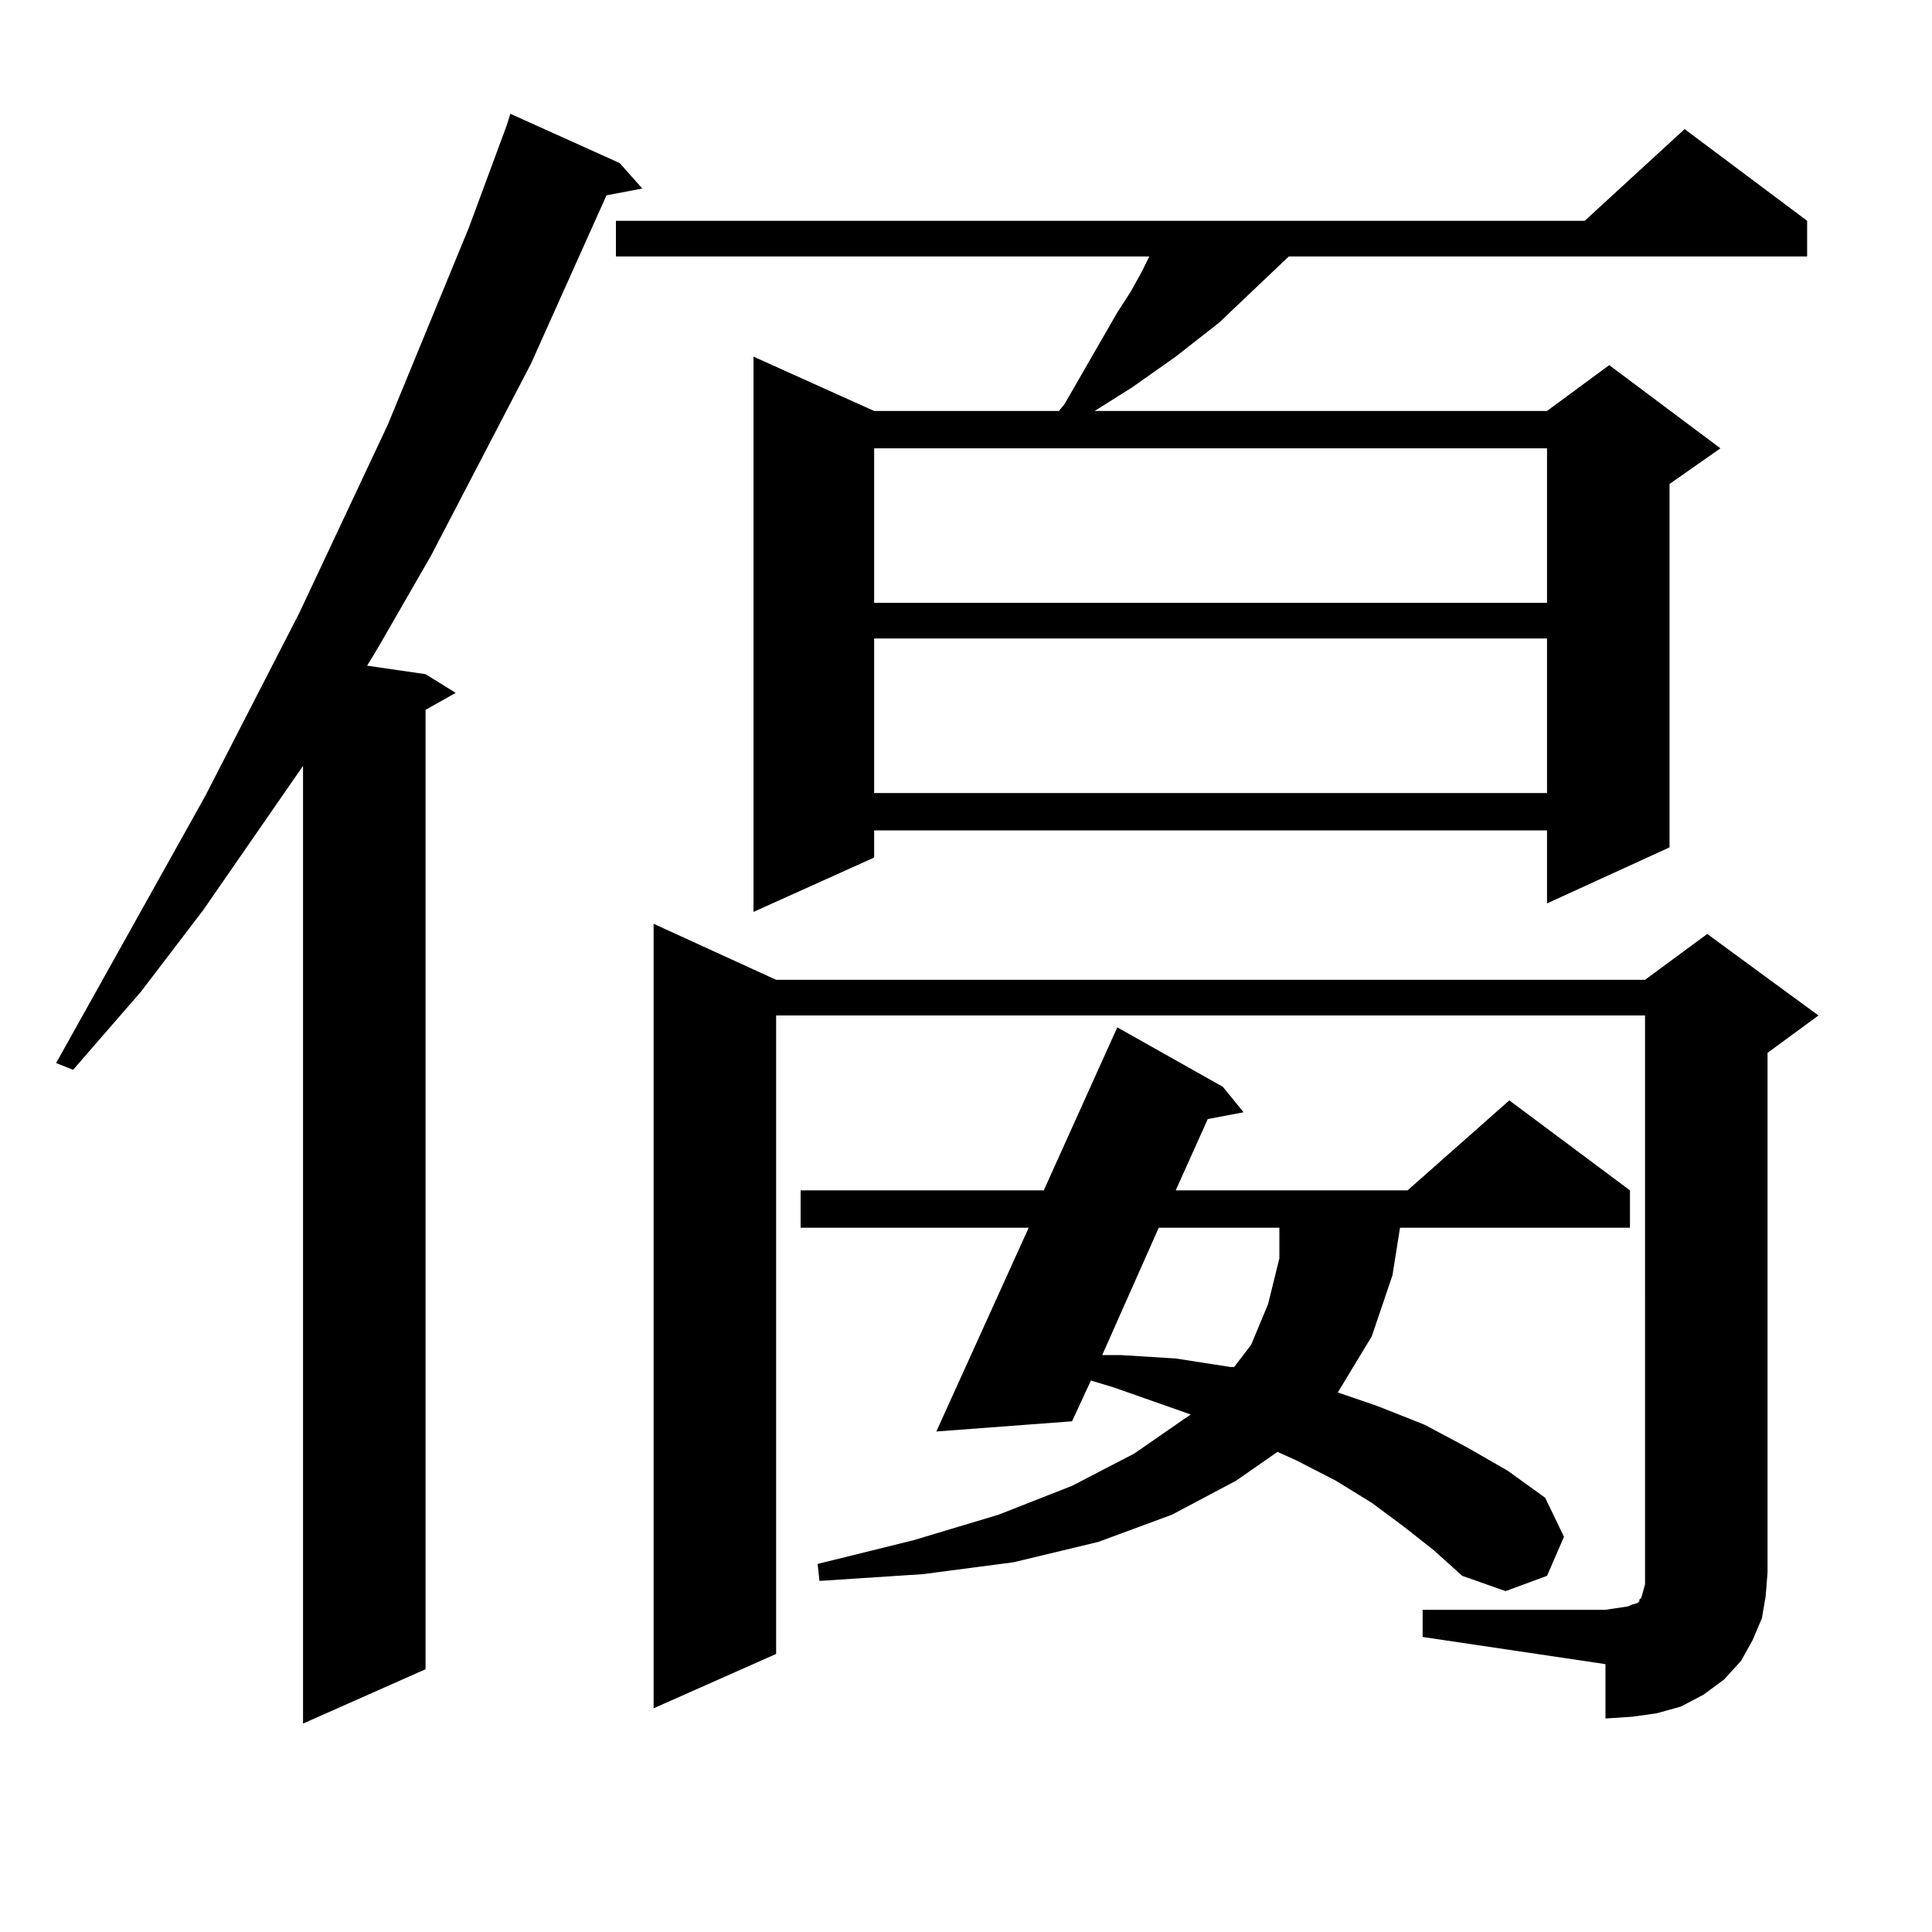 <?xml version="1.0" encoding="utf-8"?>
<!-- Generator: Adobe Illustrator 16.0.0, SVG Export Plug-In . SVG Version: 6.00 Build 0)  -->
<!DOCTYPE svg PUBLIC "-//W3C//DTD SVG 1.1//EN" "http://www.w3.org/Graphics/SVG/1.1/DTD/svg11.dtd">
<svg version="1.1" id="图层_1" xmlns="http://www.w3.org/2000/svg" xmlns:xlink="http://www.w3.org/1999/xlink" x="0px" y="0px"
	 width="1000px" height="1000px" viewBox="0 0 1000 1000" enable-background="new 0 0 1000 1000" xml:space="preserve">
<path d="M320.748,84.398l11.707,13.184l-18.536,3.516l-39.023,87.012l-51.706,99.316l-27.316,47.461l-5.854,9.668l30.243,4.395
	l15.609,9.668l-15.609,8.789v496.582l-63.413,28.125V396.41l-51.706,74.707l-32.194,42.188l-35.121,40.43l-8.78-3.516
	l77.071-137.988l48.779-94.922l45.853-97.559l41.95-101.953l19.512-52.734l1.951-6.152L320.748,84.398z M935.367,114.281v18.457
	H667.081l-36.097,34.277l-22.438,17.578l-22.438,15.82l-19.512,12.305h234.141l32.194-23.73l57.56,43.066l-26.341,18.457v188.086
	l-63.413,29.004v-37.793H452.452v14.063l-62.438,28.125V184.594l62.438,28.125h95.607l2.927-3.516l27.316-47.461l6.829-10.547
	l5.854-10.547l3.902-7.91H318.797v-18.457h501.451l51.706-47.461L935.367,114.281z M736.348,833.227h94.632l5.854-0.879l5.854-0.879
	l1.951-0.879l2.927-0.879l0.976-0.879v-0.879l0.976-0.879l0.976-3.516l0.976-3.516v-6.152V525.609H401.722v330.469l-63.413,28.125
	V478.148l63.413,29.004h449.745l32.194-23.73l57.56,42.188l-26.341,19.336v268.945l-0.976,12.305l-1.951,11.426l-4.878,11.426
	l-5.854,10.547l-8.78,9.668l-10.731,7.91l-11.707,6.152l-12.683,3.516l-12.683,1.758l-13.658,0.879v-28.125l-94.632-14.063V833.227z
	 M726.592,790.16l-16.585-12.305l-18.536-11.426l-20.487-10.547l-9.756-4.395l-21.463,14.941l-33.17,17.578l-38.048,14.063
	l-43.901,10.547l-46.828,6.152l-53.657,3.516l-0.976-8.789l49.755-12.305l43.901-13.184l38.048-14.941l32.194-16.699l25.365-17.578
	l3.902-2.637l-39.999-14.063l-11.707-3.516l-9.756,21.094l-70.242,5.273l47.804-105.469H414.404v-19.336h125.851l38.048-84.375
	l54.633,30.762l10.731,13.184l-18.536,3.516l-16.585,36.914h119.997l52.682-46.582l62.438,46.582v19.336H724.641l-3.902,24.609
	l-10.731,31.641l-17.561,29.004l20.487,7.031l24.39,9.668l21.463,11.426l21.463,12.305l19.512,14.063l9.756,20.215l-8.78,20.215
	l-21.463,7.91l-22.438-7.91l-14.634-13.184L726.592,790.16z M452.452,232.055v79.98h348.284v-79.98H452.452z M452.452,330.492v79.98
	h348.284v-79.98H452.452z M599.766,635.473l-29.268,65.918h9.756l28.292,1.758l28.292,4.395h1.951l8.78-11.426l8.78-21.094
	l5.854-23.73v-15.82H599.766z"/>
</svg>

